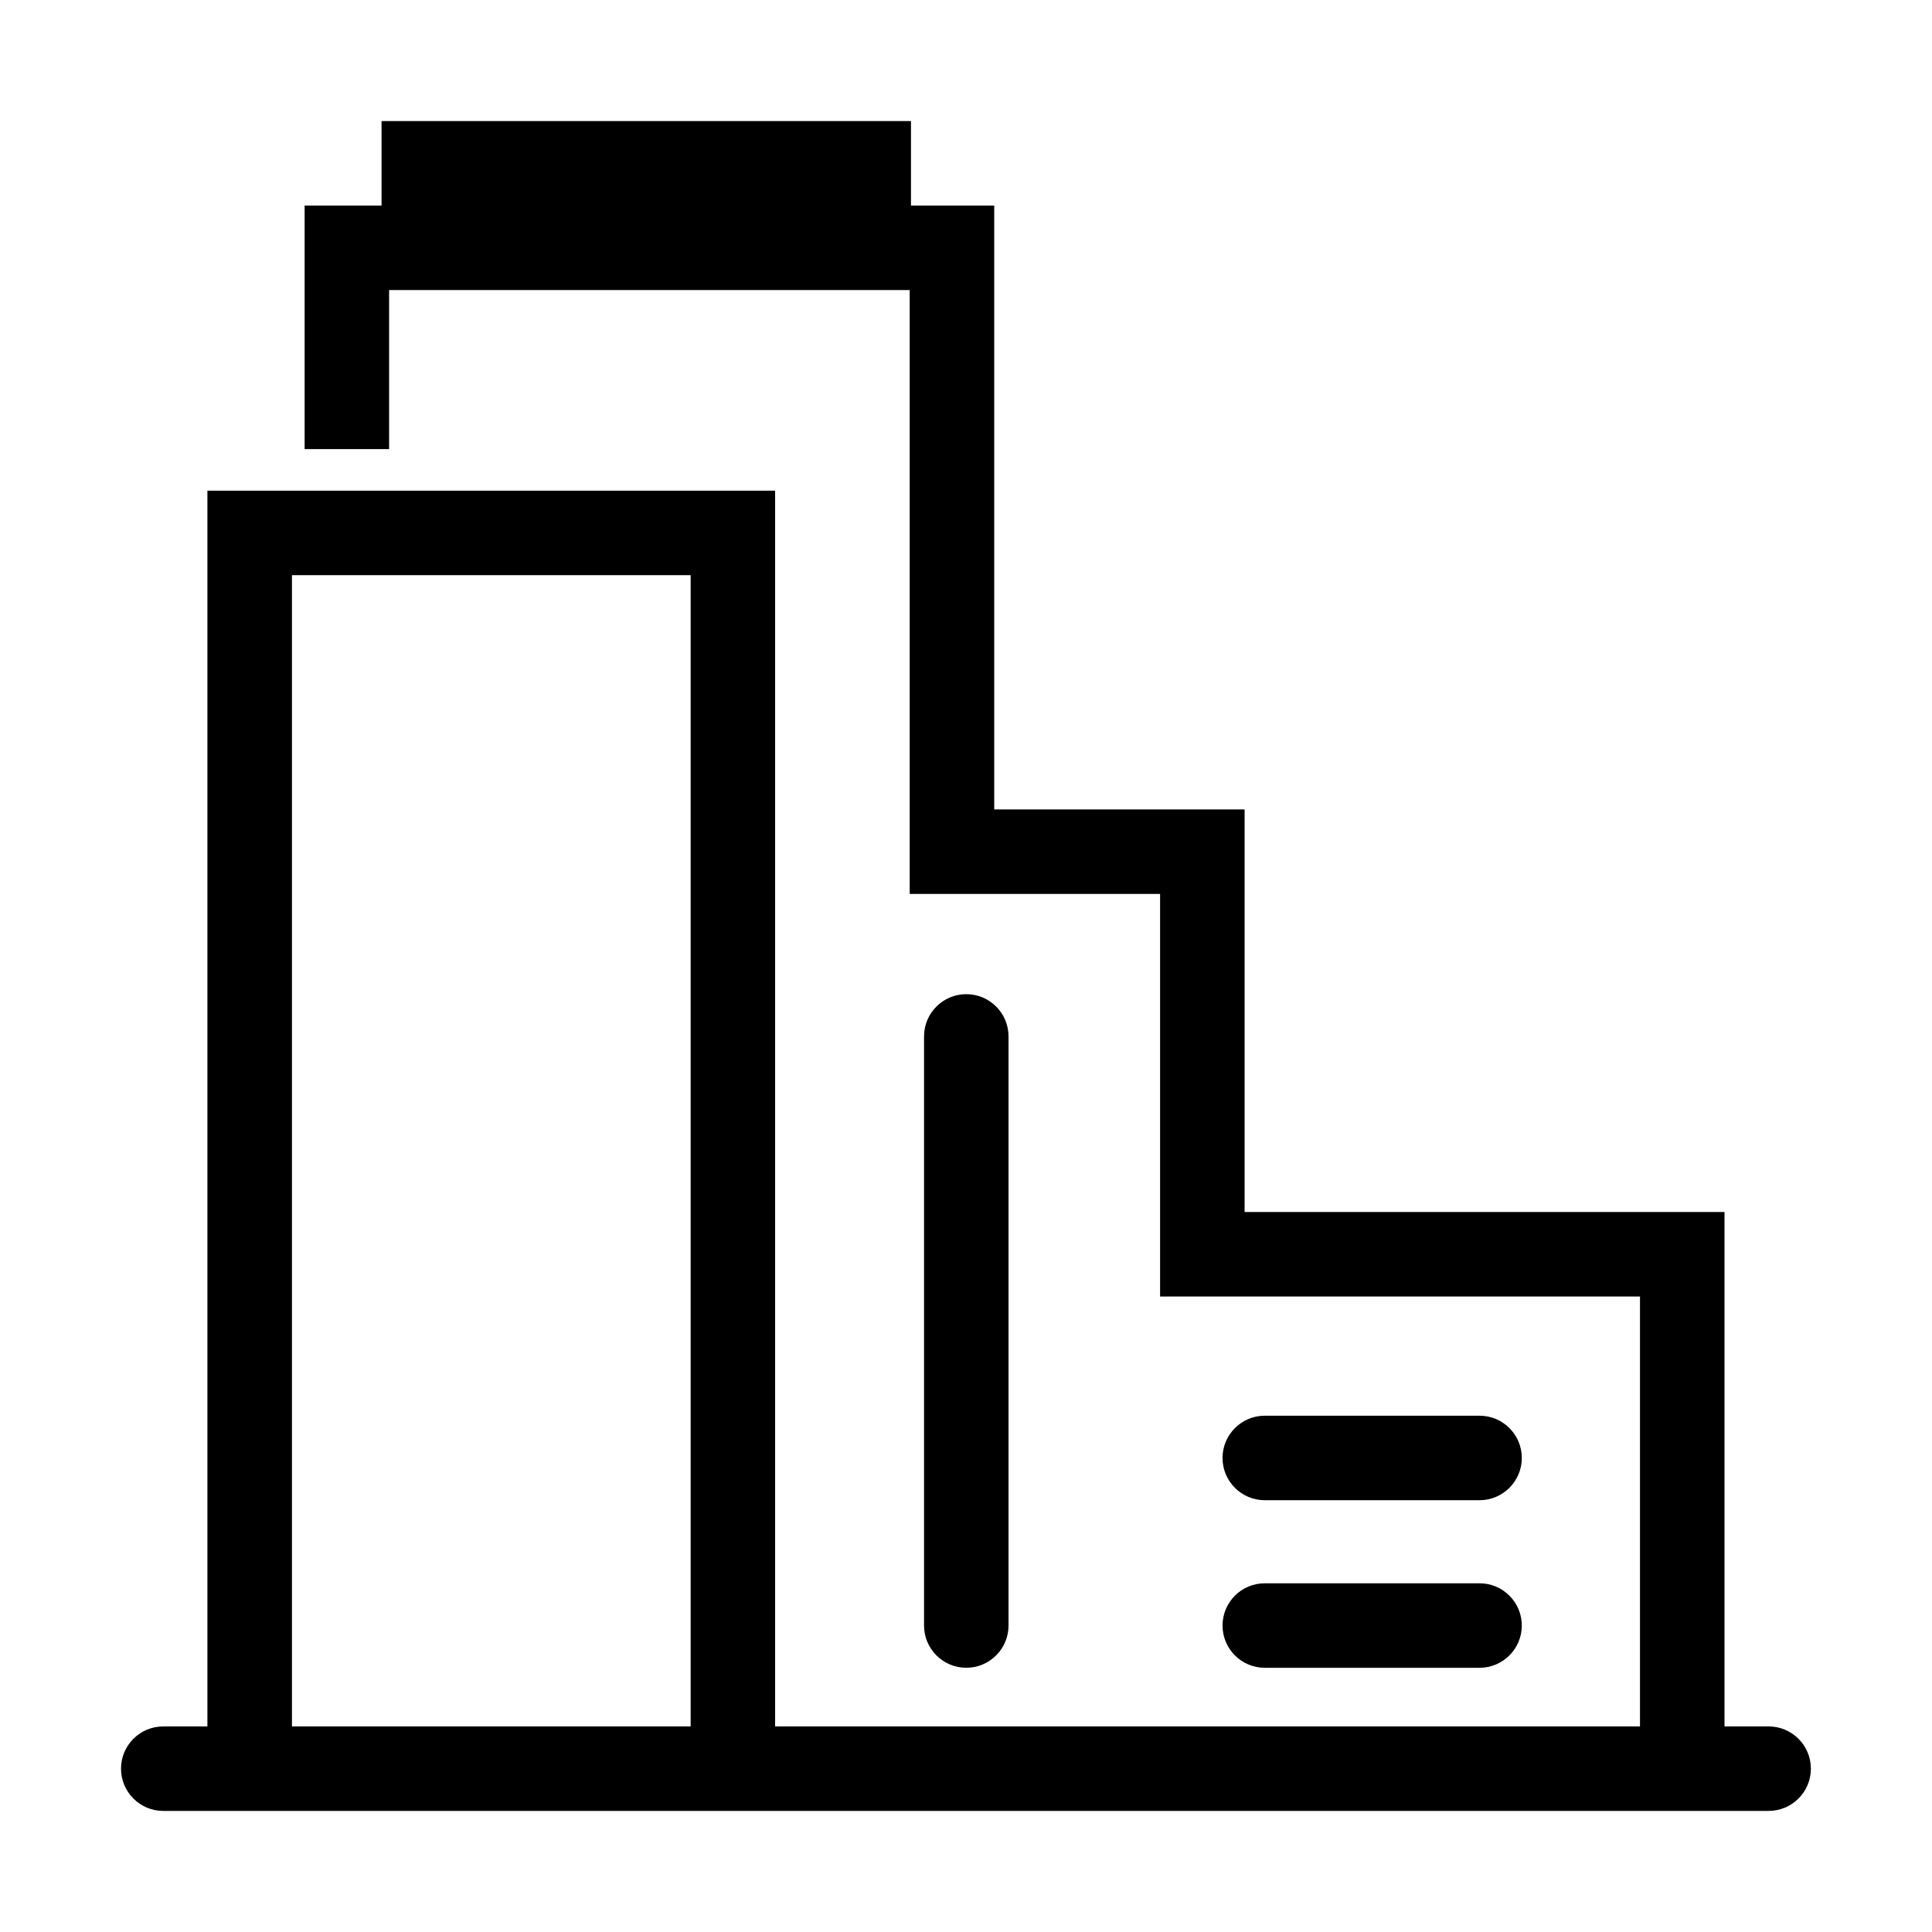 <?xml version="1.0" encoding="UTF-8"?>
<!-- Uploaded to: ICON Repo, www.iconrepo.com, Generator: ICON Repo Mixer Tools -->
<svg fill="#000000" width="800px" height="800px" version="1.1" viewBox="144 144 512 512" xmlns="http://www.w3.org/2000/svg">
 <g>
  <path d="m612.72 601.52h-11.707v-136.33h-127.18v-106.68h-66.352v-160.03h-22.066v-22.395h-140.3v22.391l-20.387 0.004v64.539h22.391v-42.148h137.96v160.03h66.355v106.68h127.18v113.94h-229.2v-327.48h-150.45v327.48h-11.699c-6.18 0-11.195 5.016-11.195 11.195s5.016 11.195 11.195 11.195h425.44c6.18 0 11.195-5.016 11.195-11.195s-5.016-11.195-11.195-11.195zm-391.35 0v-305.09h105.66v305.09z"/>
  <path d="m479.18 541.57h56.918c6.18 0 11.195-5.016 11.195-11.195 0-6.18-5.016-11.195-11.195-11.195h-56.918c-6.18 0-11.195 5.016-11.195 11.195 0 6.18 5.012 11.195 11.195 11.195z"/>
  <path d="m479.18 585.98h56.918c6.18 0 11.195-5.016 11.195-11.195s-5.016-11.195-11.195-11.195h-56.918c-6.18 0-11.195 5.016-11.195 11.195s5.012 11.195 11.195 11.195z"/>
  <path d="m411.27 574.78v-156.12c0-6.18-5.016-11.195-11.195-11.195s-11.195 5.016-11.195 11.195v156.12c0 6.18 5.016 11.195 11.195 11.195s11.195-5.016 11.195-11.195z"/>
 </g>
</svg>